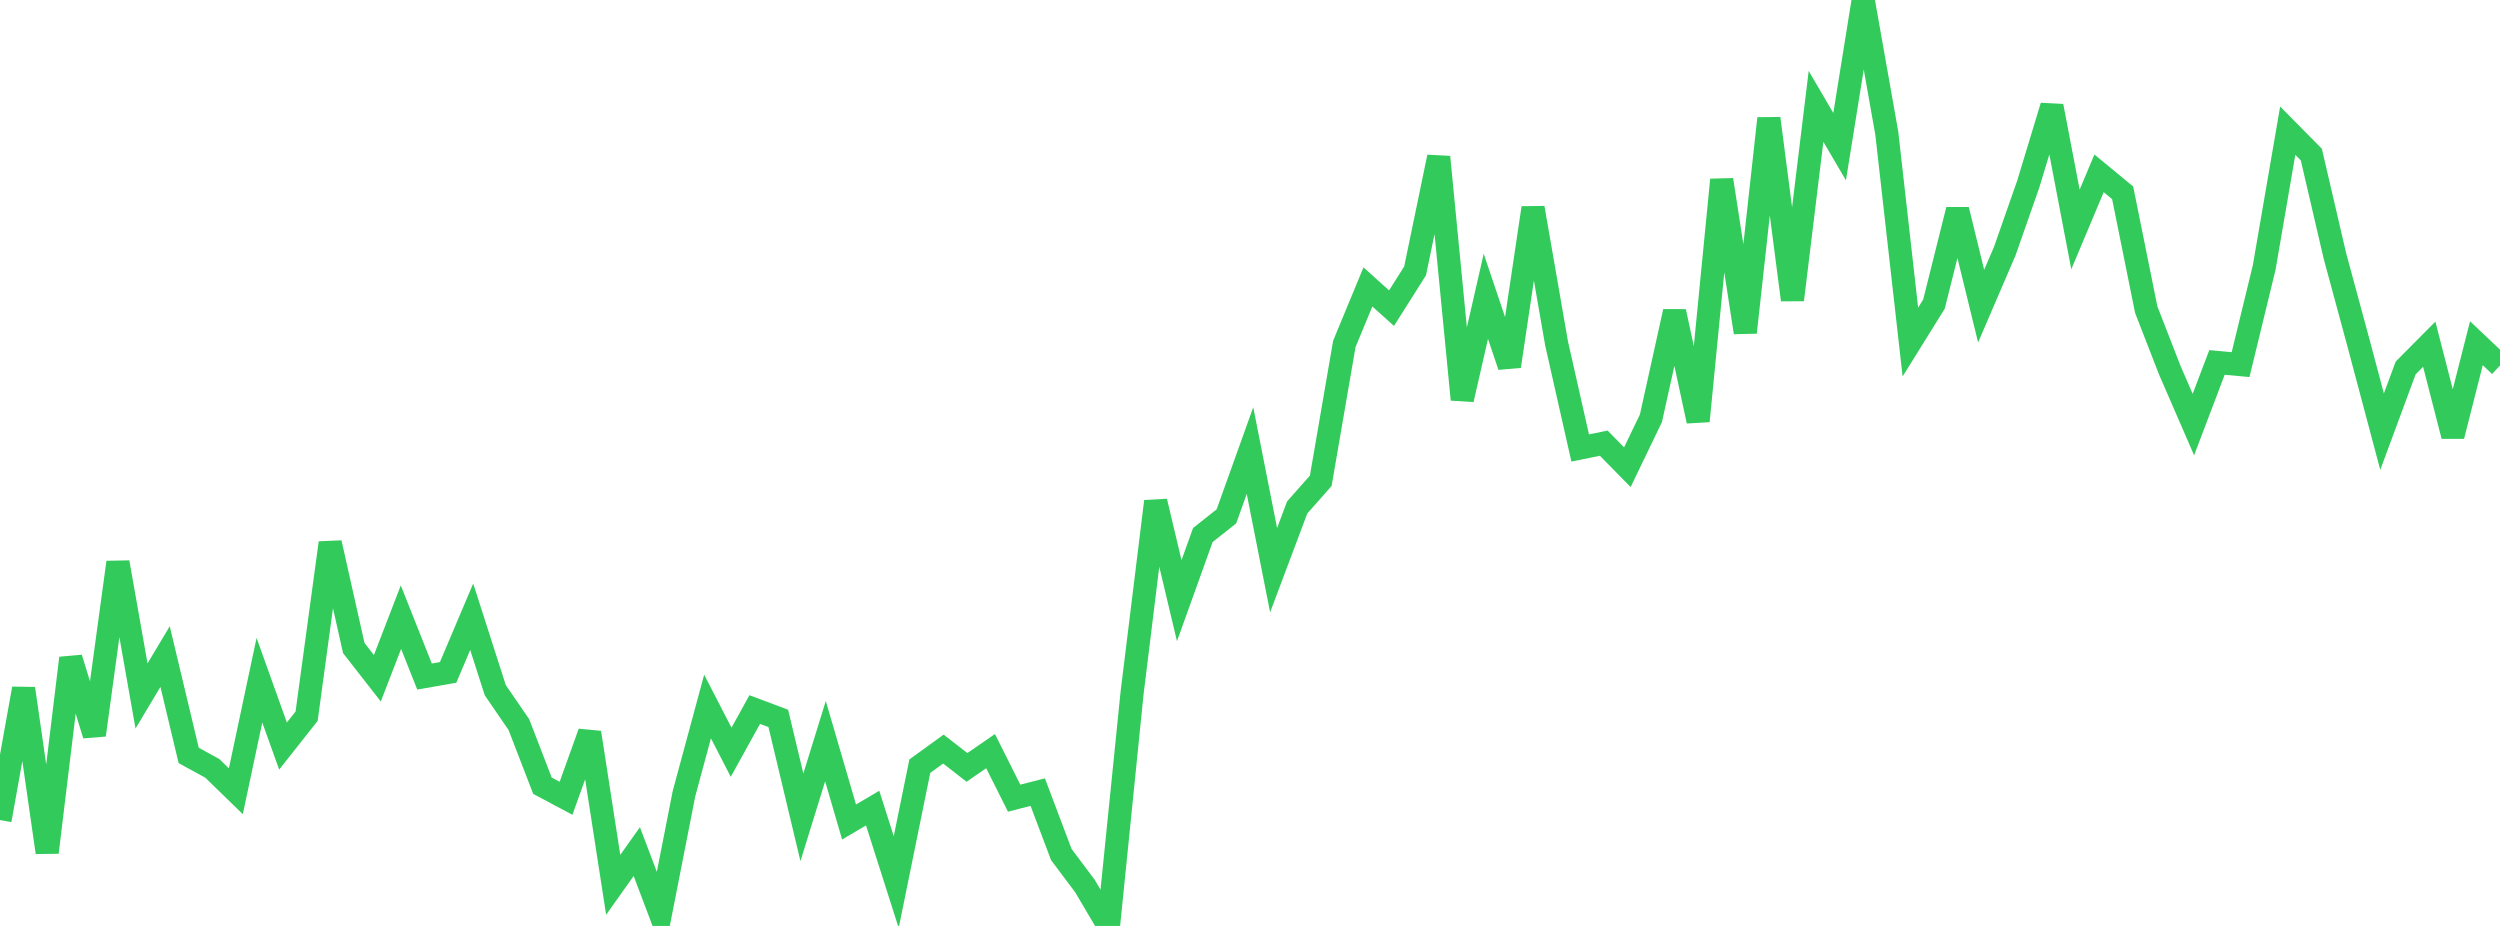 <?xml version="1.0" standalone="no"?>
<!DOCTYPE svg PUBLIC "-//W3C//DTD SVG 1.1//EN" "http://www.w3.org/Graphics/SVG/1.1/DTD/svg11.dtd">

<svg width="135" height="50" viewBox="0 0 135 50" preserveAspectRatio="none" 
  xmlns="http://www.w3.org/2000/svg"
  xmlns:xlink="http://www.w3.org/1999/xlink">


<polyline points="0.0, 44.283 1.274, 37.185 2.547, 46.03 3.821, 35.538 5.094, 39.69 6.368, 30.367 7.642, 37.582 8.915, 35.455 10.189, 40.793 11.462, 41.489 12.736, 42.728 14.009, 36.732 15.283, 40.287 16.557, 38.675 17.83, 29.314 19.104, 34.995 20.377, 36.627 21.651, 33.327 22.925, 36.534 24.198, 36.311 25.472, 33.303 26.745, 37.271 28.019, 39.128 29.292, 42.428 30.566, 43.107 31.84, 39.56 33.113, 47.78 34.387, 45.986 35.66, 49.352 36.934, 42.863 38.208, 38.151 39.481, 40.622 40.755, 38.316 42.028, 38.795 43.302, 44.135 44.575, 40.023 45.849, 44.387 47.123, 43.638 48.396, 47.633 49.67, 41.373 50.943, 40.45 52.217, 41.44 53.491, 40.561 54.764, 43.101 56.038, 42.775 57.311, 46.144 58.585, 47.843 59.858, 50.0 61.132, 37.422 62.406, 27.077 63.679, 32.436 64.953, 28.892 66.226, 27.884 67.5, 24.332 68.774, 30.79 70.047, 27.403 71.321, 25.962 72.594, 18.57 73.868, 15.494 75.142, 16.641 76.415, 14.628 77.689, 8.478 78.962, 21.574 80.236, 16.001 81.509, 19.775 82.783, 11.226 84.057, 18.554 85.33, 24.191 86.604, 23.932 87.877, 25.229 89.151, 22.584 90.425, 16.824 91.698, 22.738 92.972, 9.709 94.245, 17.952 95.519, 6.396 96.792, 16.192 98.066, 5.744 99.34, 7.92 100.613, 0.0 101.887, 7.196 103.16, 18.472 104.434, 16.423 105.708, 11.328 106.981, 16.53 108.255, 13.568 109.528, 9.934 110.802, 5.729 112.075, 12.392 113.349, 9.36 114.623, 10.411 115.896, 16.719 117.17, 19.996 118.443, 22.927 119.717, 19.572 120.991, 19.689 122.264, 14.455 123.538, 7.056 124.811, 8.345 126.085, 13.818 127.358, 18.52 128.632, 23.309 129.906, 19.868 131.179, 18.588 132.453, 23.544 133.726, 18.534 135.0, 19.741" fill="none" stroke="#32ca5b" stroke-width="1.25"/>

</svg>